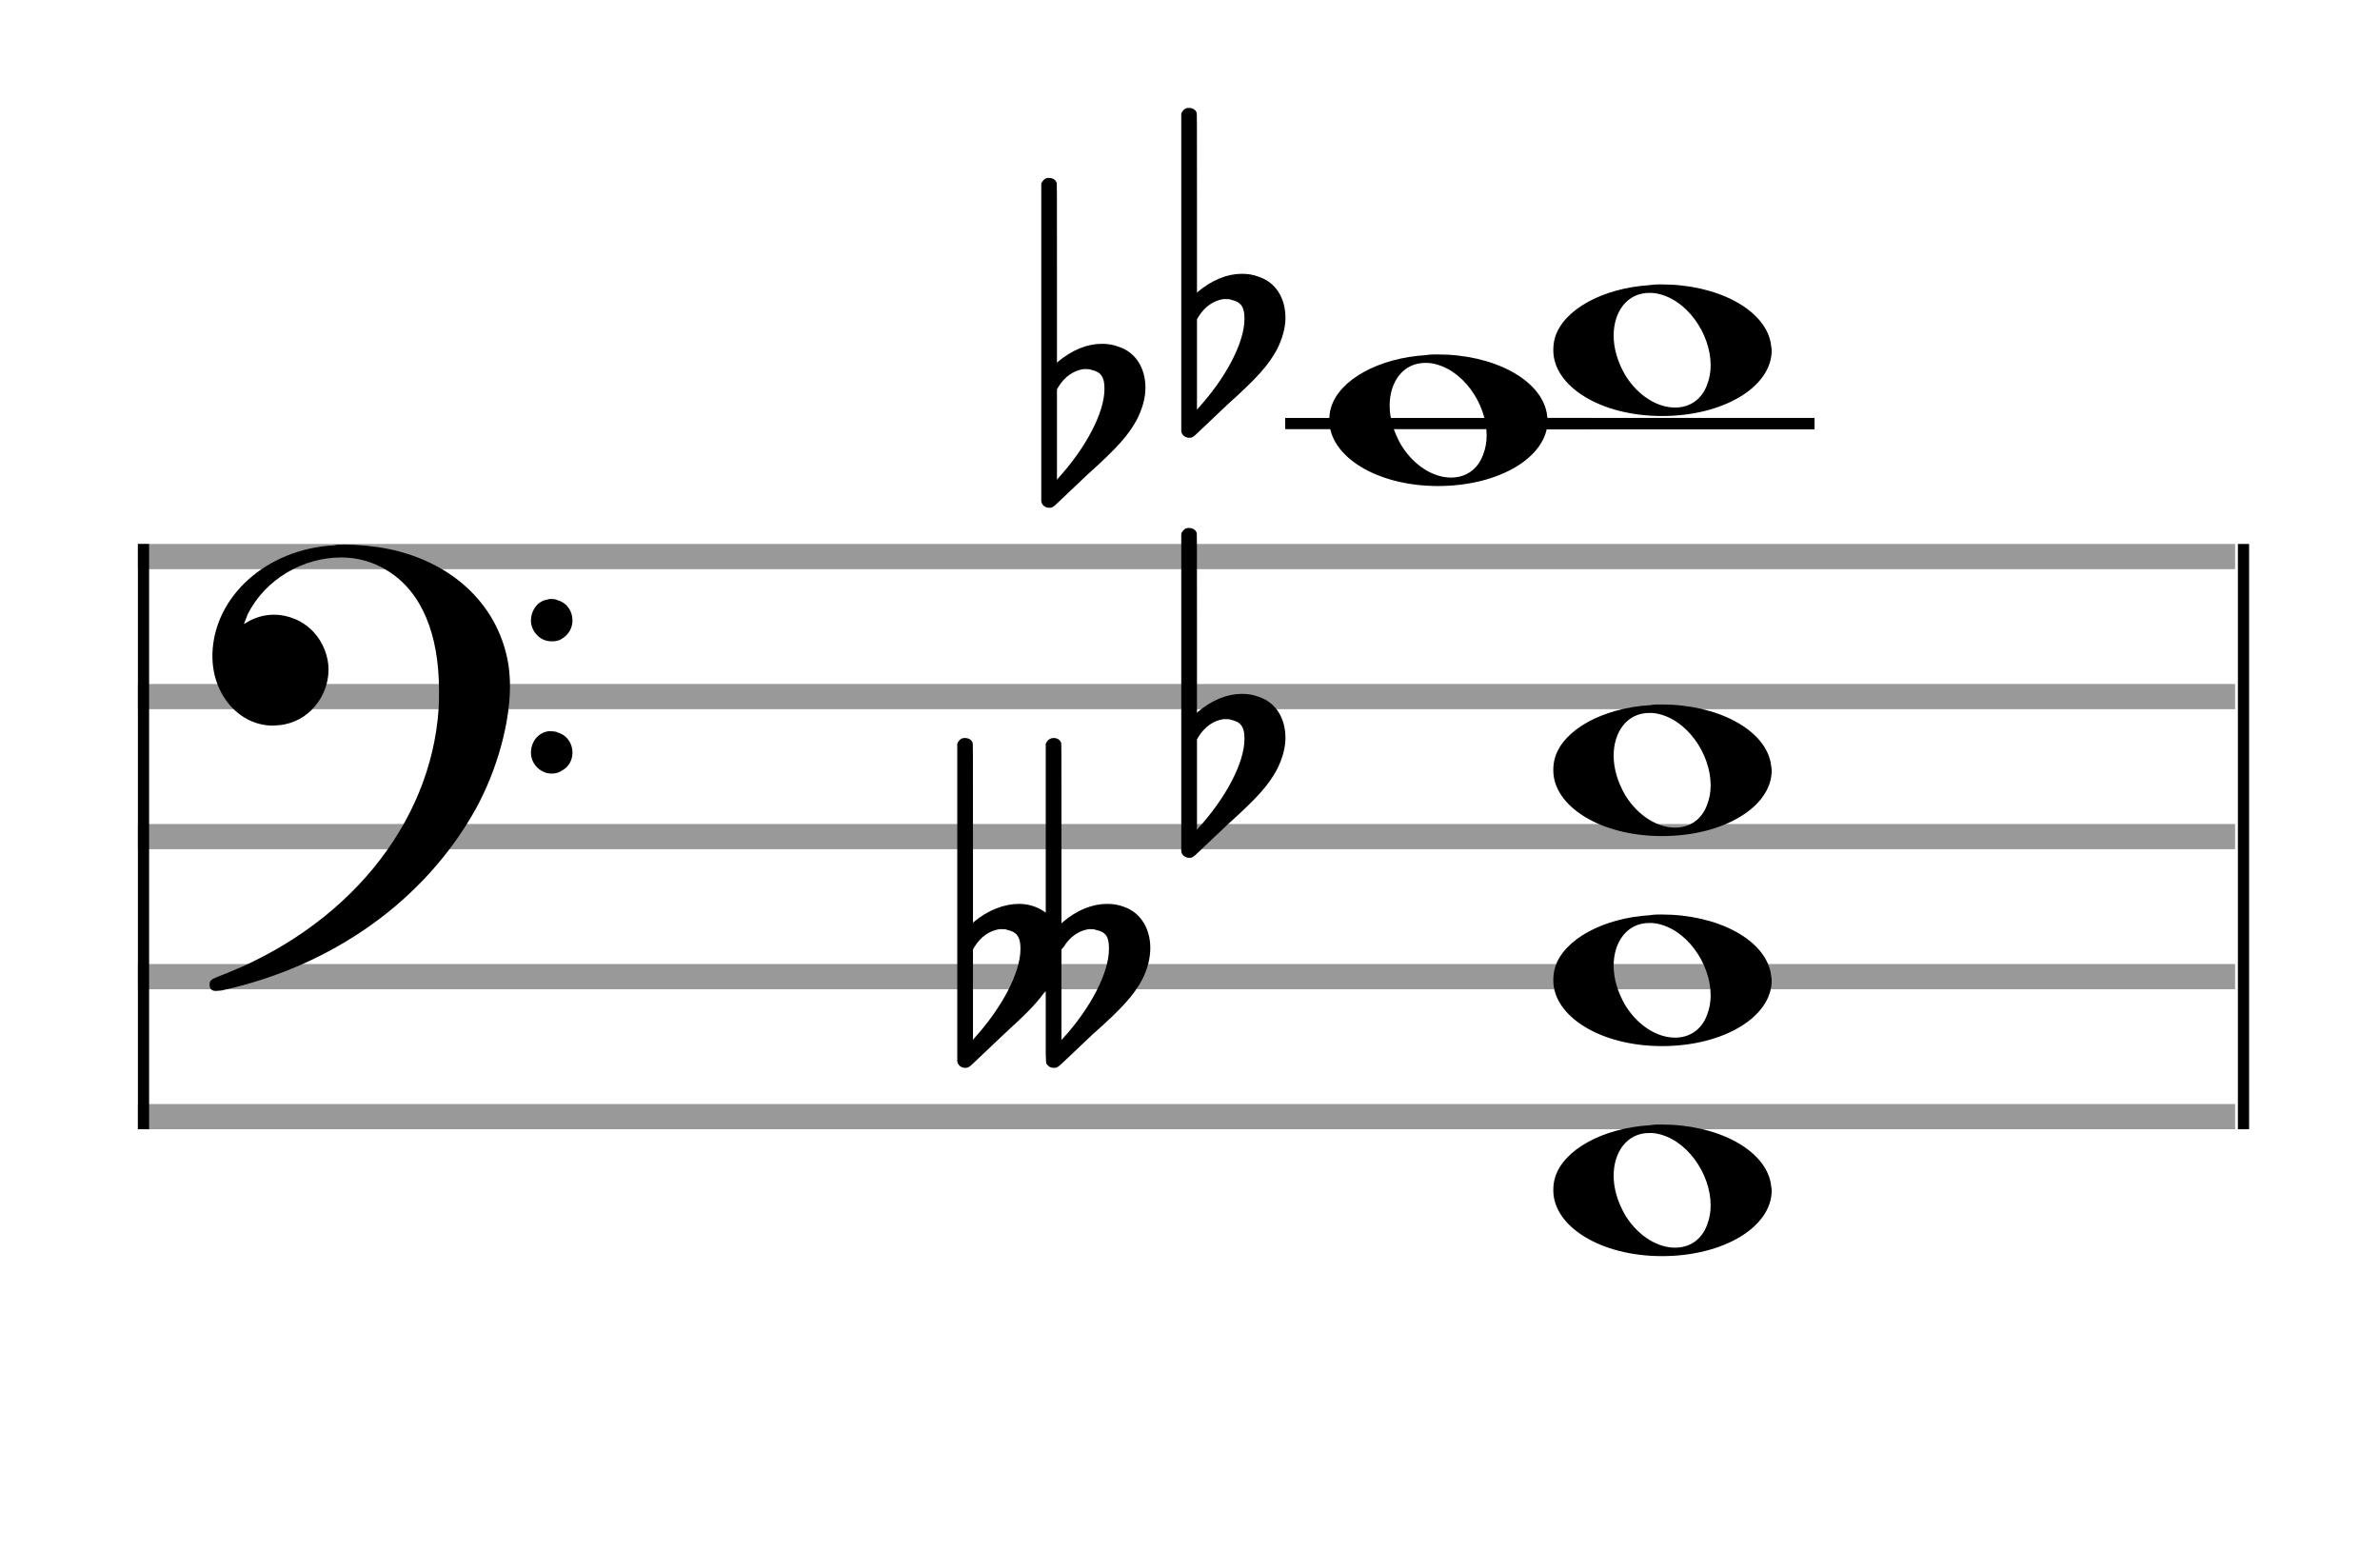 <?xml version="1.0" encoding="utf-8"?>
<!DOCTYPE svg PUBLIC "-//W3C//DTD SVG 1.1//EN" "http://www.w3.org/Graphics/SVG/1.1/DTD/svg11.dtd">
<svg version="1.1" id="Layer_1" xmlns="http://www.w3.org/2000/svg"
     xmlns:xlink="http://www.w3.org/1999/xlink" x="0px" y="0px"
     width="170px" height="110.769px" viewBox="0 0 170 110.769"
     enable-background="new 0 0 170 110.769" xml:space="preserve"><rect stroke-width="0.3" fill="#999999" stroke="#999999" font-family="Arial" font-size="10pt" font-weight="normal" font-style="normal" x="10" y="39" width="149.5" height="1.5" ></rect>
<rect stroke-width="0.3" fill="#999999" stroke="#999999" font-family="Arial" font-size="10pt" font-weight="normal" font-style="normal" x="10" y="49" width="149.5" height="1.5" ></rect>
<rect stroke-width="0.3" fill="#999999" stroke="#999999" font-family="Arial" font-size="10pt" font-weight="normal" font-style="normal" x="10" y="59" width="149.5" height="1.5" ></rect>
<rect stroke-width="0.3" fill="#999999" stroke="#999999" font-family="Arial" font-size="10pt" font-weight="normal" font-style="normal" x="10" y="69" width="149.5" height="1.5" ></rect>
<rect stroke-width="0.3" fill="#999999" stroke="#999999" font-family="Arial" font-size="10pt" font-weight="normal" font-style="normal" x="10" y="79" width="149.5" height="1.5" ></rect>
<rect stroke-width="0.3" fill="black" stroke="black" font-family="Arial" font-size="10pt" font-weight="normal" font-style="normal" x="10" y="39" width="0.5" height="41.5" ></rect>
<rect stroke-width="0.3" fill="black" stroke="black" font-family="Arial" font-size="10pt" font-weight="normal" font-style="normal" x="160" y="39" width="0.5" height="41.5" ></rect>
<path stroke-width="0.3" fill="black" stroke="none" font-family="Arial" font-size="10pt" font-weight="normal" font-style="normal" x="160" y="39" width="0.5" height="41.5" d="M15 49M23.842 38.949C24.072 38.891,24.302 38.891,24.562 38.891C25.57 38.891,26.75 39.006,27.758 39.208C32.482 40.187,35.736 43.384,36.341 47.646C36.398 48.107,36.427 48.539,36.427 49C36.427 51.592,35.534 54.933,34.008 57.726C30.379 64.293,23.755 69.016,15.806 70.744C15.662 70.744,15.547 70.773,15.403 70.773C15.115 70.773,14.971 70.6,14.971 70.341C14.971 70.053,15.029 69.966,15.605 69.736C24.706 66.309,30.782 58.907,31.33 50.613C31.358 50.181,31.358 49.691,31.358 49.317C31.358 45.285,30.12 42.29,27.73 40.792C26.693 40.13,25.57 39.813,24.36 39.813C21.682 39.813,18.946 41.339,17.678 43.902C17.621 44.104,17.419 44.536,17.419 44.565C17.419 44.565,17.419 44.565,17.419 44.565C17.419 44.565,17.448 44.536,17.534 44.507C18.168 44.104,18.859 43.902,19.579 43.902C20.587 43.902,21.653 44.334,22.402 45.141C23.093 45.89,23.467 46.898,23.467 47.819C23.467 49.691,22.085 51.592,19.925 51.794C19.781 51.794,19.637 51.822,19.493 51.822C17.102 51.822,15.173 49.634,15.173 46.869C15.173 46.811,15.173 46.725,15.173 46.696C15.288 42.578,19.061 39.208,23.842 38.949M39.163 42.808C39.221 42.779,39.25 42.779,39.336 42.779C39.538 42.779,39.768 42.808,39.826 42.866C40.546 43.067,40.891 43.701,40.891 44.306C40.891 44.824,40.632 45.342,40.114 45.63C39.912 45.774,39.653 45.803,39.394 45.803C38.99 45.803,38.558 45.63,38.27 45.256C38.04 44.968,37.925 44.651,37.925 44.334C37.925 43.614,38.386 42.894,39.163 42.808M39.163 52.226C39.221 52.226,39.25 52.226,39.336 52.226C39.538 52.226,39.768 52.254,39.826 52.312C40.546 52.514,40.891 53.147,40.891 53.752C40.891 54.27,40.632 54.789,40.114 55.048C39.912 55.192,39.653 55.25,39.394 55.25C38.99 55.25,38.558 55.048,38.27 54.702C38.04 54.414,37.925 54.098,37.925 53.752C37.925 53.032,38.386 52.341,39.163 52.226" ></path>
<rect stroke-width="0.3" fill="black" stroke="black" font-family="Arial" font-size="10pt" font-weight="normal" font-style="normal" x="107.951" y="30" width="21.5" height="0.5" ></rect>
<g class="vf-stavenote" ><g class="vf-note" pointer-events="bounding-box" ><g class="vf-notehead" pointer-events="bounding-box" ><path stroke-width="0.3" fill="black" stroke="none" font-family="Arial" font-size="10pt" font-weight="normal" font-style="normal" x="107.951" y="30" width="21.5" height="0.5" d="M110.951 85M117.855 80.363C118.133 80.313,118.41 80.313,118.687 80.313C122.669 80.313,125.995 82.077,126.474 84.446C126.499 84.672,126.549 84.874,126.549 85.025C126.549 87.621,123.122 89.712,118.712 89.712C114.302 89.712,110.951 87.57,110.951 85.025C110.951 84.723,110.976 84.42,111.077 84.093C111.681 82.102,114.504 80.565,117.855 80.363M118.233 80.943C118.107 80.918,117.931 80.918,117.805 80.918C116.217 80.918,115.26 82.278,115.26 83.967C115.26 84.874,115.537 85.857,116.117 86.84C117.074 88.352,118.46 89.108,119.645 89.108C120.653 89.108,121.535 88.578,121.938 87.47C122.114 87.016,122.19 86.562,122.19 86.084C122.19 83.816,120.451 81.296,118.233 80.943" ></path>
</g>
<g class="vf-notehead" pointer-events="bounding-box" ><path stroke-width="0.3" fill="black" stroke="none" font-family="Arial" font-size="10pt" font-weight="normal" font-style="normal" x="107.951" y="30" width="21.5" height="0.5" d="M110.951 70M117.855 65.363C118.133 65.313,118.41 65.313,118.687 65.313C122.669 65.313,125.995 67.077,126.474 69.446C126.499 69.672,126.549 69.874,126.549 70.025C126.549 72.621,123.122 74.712,118.712 74.712C114.302 74.712,110.951 72.57,110.951 70.025C110.951 69.723,110.976 69.42,111.077 69.093C111.681 67.102,114.504 65.565,117.855 65.363M118.233 65.943C118.107 65.918,117.931 65.918,117.805 65.918C116.217 65.918,115.26 67.278,115.26 68.967C115.26 69.874,115.537 70.857,116.117 71.84C117.074 73.352,118.46 74.108,119.645 74.108C120.653 74.108,121.535 73.578,121.938 72.47C122.114 72.016,122.19 71.562,122.19 71.084C122.19 68.816,120.451 66.296,118.233 65.943" ></path>
</g>
<g class="vf-notehead" pointer-events="bounding-box" ><path stroke-width="0.3" fill="black" stroke="none" font-family="Arial" font-size="10pt" font-weight="normal" font-style="normal" x="107.951" y="30" width="21.5" height="0.5" d="M110.951 55M117.855 50.363C118.133 50.313,118.41 50.313,118.687 50.313C122.669 50.313,125.995 52.077,126.474 54.446C126.499 54.672,126.549 54.874,126.549 55.025C126.549 57.621,123.122 59.712,118.712 59.712C114.302 59.712,110.951 57.57,110.951 55.025C110.951 54.723,110.976 54.42,111.077 54.093C111.681 52.102,114.504 50.565,117.855 50.363M118.233 50.943C118.107 50.918,117.931 50.918,117.805 50.918C116.217 50.918,115.26 52.278,115.26 53.967C115.26 54.874,115.537 55.857,116.117 56.84C117.074 58.352,118.46 59.108,119.645 59.108C120.653 59.108,121.535 58.578,121.938 57.47C122.114 57.016,122.19 56.562,122.19 56.084C122.19 53.816,120.451 51.296,118.233 50.943" ></path>
</g>
<g class="vf-notehead" pointer-events="bounding-box" ><rect stroke-width="0.3" fill="black" stroke="black" font-family="Arial" font-size="10pt" font-weight="normal" font-style="normal" x="91.951" y="30" width="21.5" height="0.5" ></rect>
<path stroke-width="0.3" fill="black" stroke="none" font-family="Arial" font-size="10pt" font-weight="normal" font-style="normal" x="91.951" y="30" width="21.5" height="0.5" d="M94.951 30M101.855 25.363C102.133 25.313,102.41 25.313,102.687 25.313C106.669 25.313,109.995 27.077,110.474 29.446C110.499 29.672,110.549 29.874,110.549 30.025C110.549 32.621,107.122 34.712,102.712 34.712C98.302 34.712,94.951 32.57,94.951 30.025C94.951 29.723,94.976 29.42,95.077 29.093C95.681 27.102,98.504 25.565,101.855 25.363M102.233 25.943C102.107 25.918,101.931 25.918,101.805 25.918C100.217 25.918,99.26 27.278,99.26 28.967C99.26 29.874,99.537 30.857,100.117 31.84C101.074 33.352,102.46 34.108,103.645 34.108C104.653 34.108,105.535 33.578,105.938 32.47C106.114 32.016,106.19 31.562,106.19 31.084C106.19 28.816,104.451 26.296,102.233 25.943" ></path>
</g>
<g class="vf-notehead" pointer-events="bounding-box" ><rect stroke-width="0.3" fill="black" stroke="black" font-family="Arial" font-size="10pt" font-weight="normal" font-style="normal" x="107.951" y="30" width="21.5" height="0.5" ></rect>
<path stroke-width="0.3" fill="black" stroke="none" font-family="Arial" font-size="10pt" font-weight="normal" font-style="normal" x="107.951" y="30" width="21.5" height="0.5" d="M110.951 25M117.855 20.363C118.133 20.313,118.41 20.313,118.687 20.313C122.669 20.313,125.995 22.077,126.474 24.446C126.499 24.672,126.549 24.874,126.549 25.025C126.549 27.621,123.122 29.712,118.712 29.712C114.302 29.712,110.951 27.57,110.951 25.025C110.951 24.723,110.976 24.42,111.077 24.093C111.681 22.102,114.504 20.565,117.855 20.363M118.233 20.943C118.107 20.918,117.931 20.918,117.805 20.918C116.217 20.918,115.26 22.278,115.26 23.967C115.26 24.874,115.537 25.857,116.117 26.84C117.074 28.352,118.46 29.108,119.645 29.108C120.653 29.108,121.535 28.578,121.938 27.47C122.114 27.016,122.19 26.562,122.19 26.084C122.19 23.816,120.451 21.296,118.233 20.943" ></path>
</g>
</g>
<g class="vf-modifiers" ><path stroke-width="0.3" fill="black" stroke="none" font-family="Arial" font-size="10pt" font-weight="normal" font-style="normal" x="107.951" y="30" width="21.5" height="0.5" d="M68.951 70M68.732 52.736C68.786 52.708,68.841 52.708,68.923 52.708C69.169 52.708,69.388 52.818,69.47 53.037C69.498 53.146,69.498 53.146,69.498 59.521L69.498 65.951L69.525 65.869C70.565 64.993,71.741 64.555,72.781 64.555C73.438 64.555,74.067 64.747,74.587 65.103L74.696 65.185L74.696 59.165L74.696 53.119L74.751 53.009C74.86 52.818,75.052 52.708,75.271 52.708C75.49 52.708,75.709 52.818,75.791 53.037C75.818 53.146,75.818 53.146,75.818 59.521L75.818 65.951L75.9 65.869C76.912 64.993,78.034 64.555,79.074 64.555C79.484 64.555,79.895 64.61,80.305 64.774C81.481 65.185,82.165 66.334,82.165 67.702C82.165 68.413,81.974 69.207,81.564 70C80.962 71.094,80.196 71.97,78.034 73.885L75.927 75.882C75.517 76.265,75.49 76.265,75.271 76.265C75.079 76.265,74.97 76.211,74.86 76.101C74.696 75.937,74.696 76.101,74.696 74.323C74.696 74.049,74.696 73.721,74.696 73.283L74.696 70.793L74.559 70.93C73.93 71.778,73.301 72.408,71.687 73.885L69.58 75.882C69.197 76.265,69.115 76.265,68.923 76.265C68.704 76.265,68.485 76.129,68.403 75.91L68.376 75.8L68.376 64.501L68.376 53.146L68.403 53.037C68.485 52.927,68.595 52.763,68.732 52.736M71.96 66.416C71.851 66.361,71.687 66.361,71.577 66.361C71.495 66.361,71.44 66.361,71.386 66.361C70.674 66.471,70.045 66.908,69.607 67.62L69.498 67.811L69.498 71.012L69.498 74.268L69.58 74.159C71.577 71.97,72.89 69.453,72.89 67.784L72.89 67.729C72.89 66.908,72.617 66.553,71.96 66.416M78.28 66.416C78.171 66.361,78.034 66.361,77.925 66.361C77.87 66.361,77.788 66.361,77.761 66.361C77.049 66.471,76.42 66.908,75.982 67.62L75.818 67.811L75.818 71.012L75.818 74.268L75.927 74.159C77.925 71.97,79.211 69.453,79.211 67.784L79.211 67.729C79.211 66.908,78.992 66.553,78.28 66.416" ></path>
<path stroke-width="0.3" fill="black" stroke="none" font-family="Arial" font-size="10pt" font-weight="normal" font-style="normal" x="107.951" y="30" width="21.5" height="0.5" d="M84.951 55M84.732 37.736C84.786 37.708,84.841 37.708,84.923 37.708C85.169 37.708,85.388 37.818,85.47 38.037C85.498 38.146,85.498 38.146,85.498 44.521L85.498 50.951L85.525 50.869C86.565 49.993,87.659 49.555,88.699 49.555C89.109 49.555,89.52 49.61,89.93 49.774C91.161 50.185,91.818 51.334,91.818 52.702C91.818 53.413,91.599 54.207,91.189 55C90.587 56.094,89.821 56.97,87.687 58.885L85.58 60.882C85.197 61.265,85.115 61.265,84.951 61.265C84.704 61.265,84.485 61.129,84.403 60.91L84.376 60.8L84.376 49.501L84.376 38.146L84.403 38.037C84.485 37.927,84.595 37.763,84.732 37.736M87.96 51.416C87.851 51.361,87.687 51.361,87.577 51.361C87.495 51.361,87.44 51.361,87.386 51.361C86.674 51.471,86.045 51.908,85.607 52.62L85.498 52.811L85.498 56.012L85.498 59.268L85.58 59.159C87.577 56.97,88.89 54.453,88.89 52.784L88.89 52.729C88.89 51.908,88.617 51.553,87.96 51.416" ></path>
<path stroke-width="0.3" fill="black" stroke="none" font-family="Arial" font-size="10pt" font-weight="normal" font-style="normal" x="107.951" y="30" width="21.5" height="0.5" d="M74.951 30M74.732 12.736C74.786 12.708,74.841 12.708,74.923 12.708C75.169 12.708,75.388 12.818,75.47 13.037C75.498 13.146,75.498 13.146,75.498 19.521L75.498 25.951L75.525 25.869C76.565 24.993,77.659 24.555,78.699 24.555C79.109 24.555,79.52 24.61,79.93 24.774C81.161 25.185,81.818 26.334,81.818 27.702C81.818 28.413,81.599 29.207,81.189 30C80.587 31.094,79.821 31.97,77.687 33.885L75.58 35.882C75.197 36.265,75.115 36.265,74.951 36.265C74.704 36.265,74.485 36.129,74.403 35.91L74.376 35.8L74.376 24.501L74.376 13.146L74.403 13.037C74.485 12.927,74.595 12.763,74.732 12.736M77.96 26.416C77.851 26.361,77.687 26.361,77.577 26.361C77.495 26.361,77.44 26.361,77.386 26.361C76.674 26.471,76.045 26.908,75.607 27.62L75.498 27.811L75.498 31.012L75.498 34.268L75.58 34.159C77.577 31.97,78.89 29.453,78.89 27.784L78.89 27.729C78.89 26.908,78.617 26.553,77.96 26.416" ></path>
<path stroke-width="0.3" fill="black" stroke="none" font-family="Arial" font-size="10pt" font-weight="normal" font-style="normal" x="107.951" y="30" width="21.5" height="0.5" d="M84.951 25M84.732 7.736C84.786 7.708,84.841 7.708,84.923 7.708C85.169 7.708,85.388 7.818,85.47 8.037C85.498 8.146,85.498 8.146,85.498 14.521L85.498 20.951L85.525 20.869C86.565 19.993,87.659 19.555,88.699 19.555C89.109 19.555,89.52 19.61,89.93 19.774C91.161 20.185,91.818 21.334,91.818 22.702C91.818 23.413,91.599 24.207,91.189 25C90.587 26.094,89.821 26.97,87.687 28.885L85.58 30.882C85.197 31.265,85.115 31.265,84.951 31.265C84.704 31.265,84.485 31.129,84.403 30.91L84.376 30.8L84.376 19.501L84.376 8.146L84.403 8.037C84.485 7.927,84.595 7.763,84.732 7.736M87.96 21.416C87.851 21.361,87.687 21.361,87.577 21.361C87.495 21.361,87.44 21.361,87.386 21.361C86.674 21.471,86.045 21.908,85.607 22.62L85.498 22.811L85.498 26.012L85.498 29.268L85.58 29.159C87.577 26.97,88.89 24.453,88.89 22.784L88.89 22.729C88.89 21.908,88.617 21.553,87.96 21.416" ></path>
</g>
</g>
</svg>